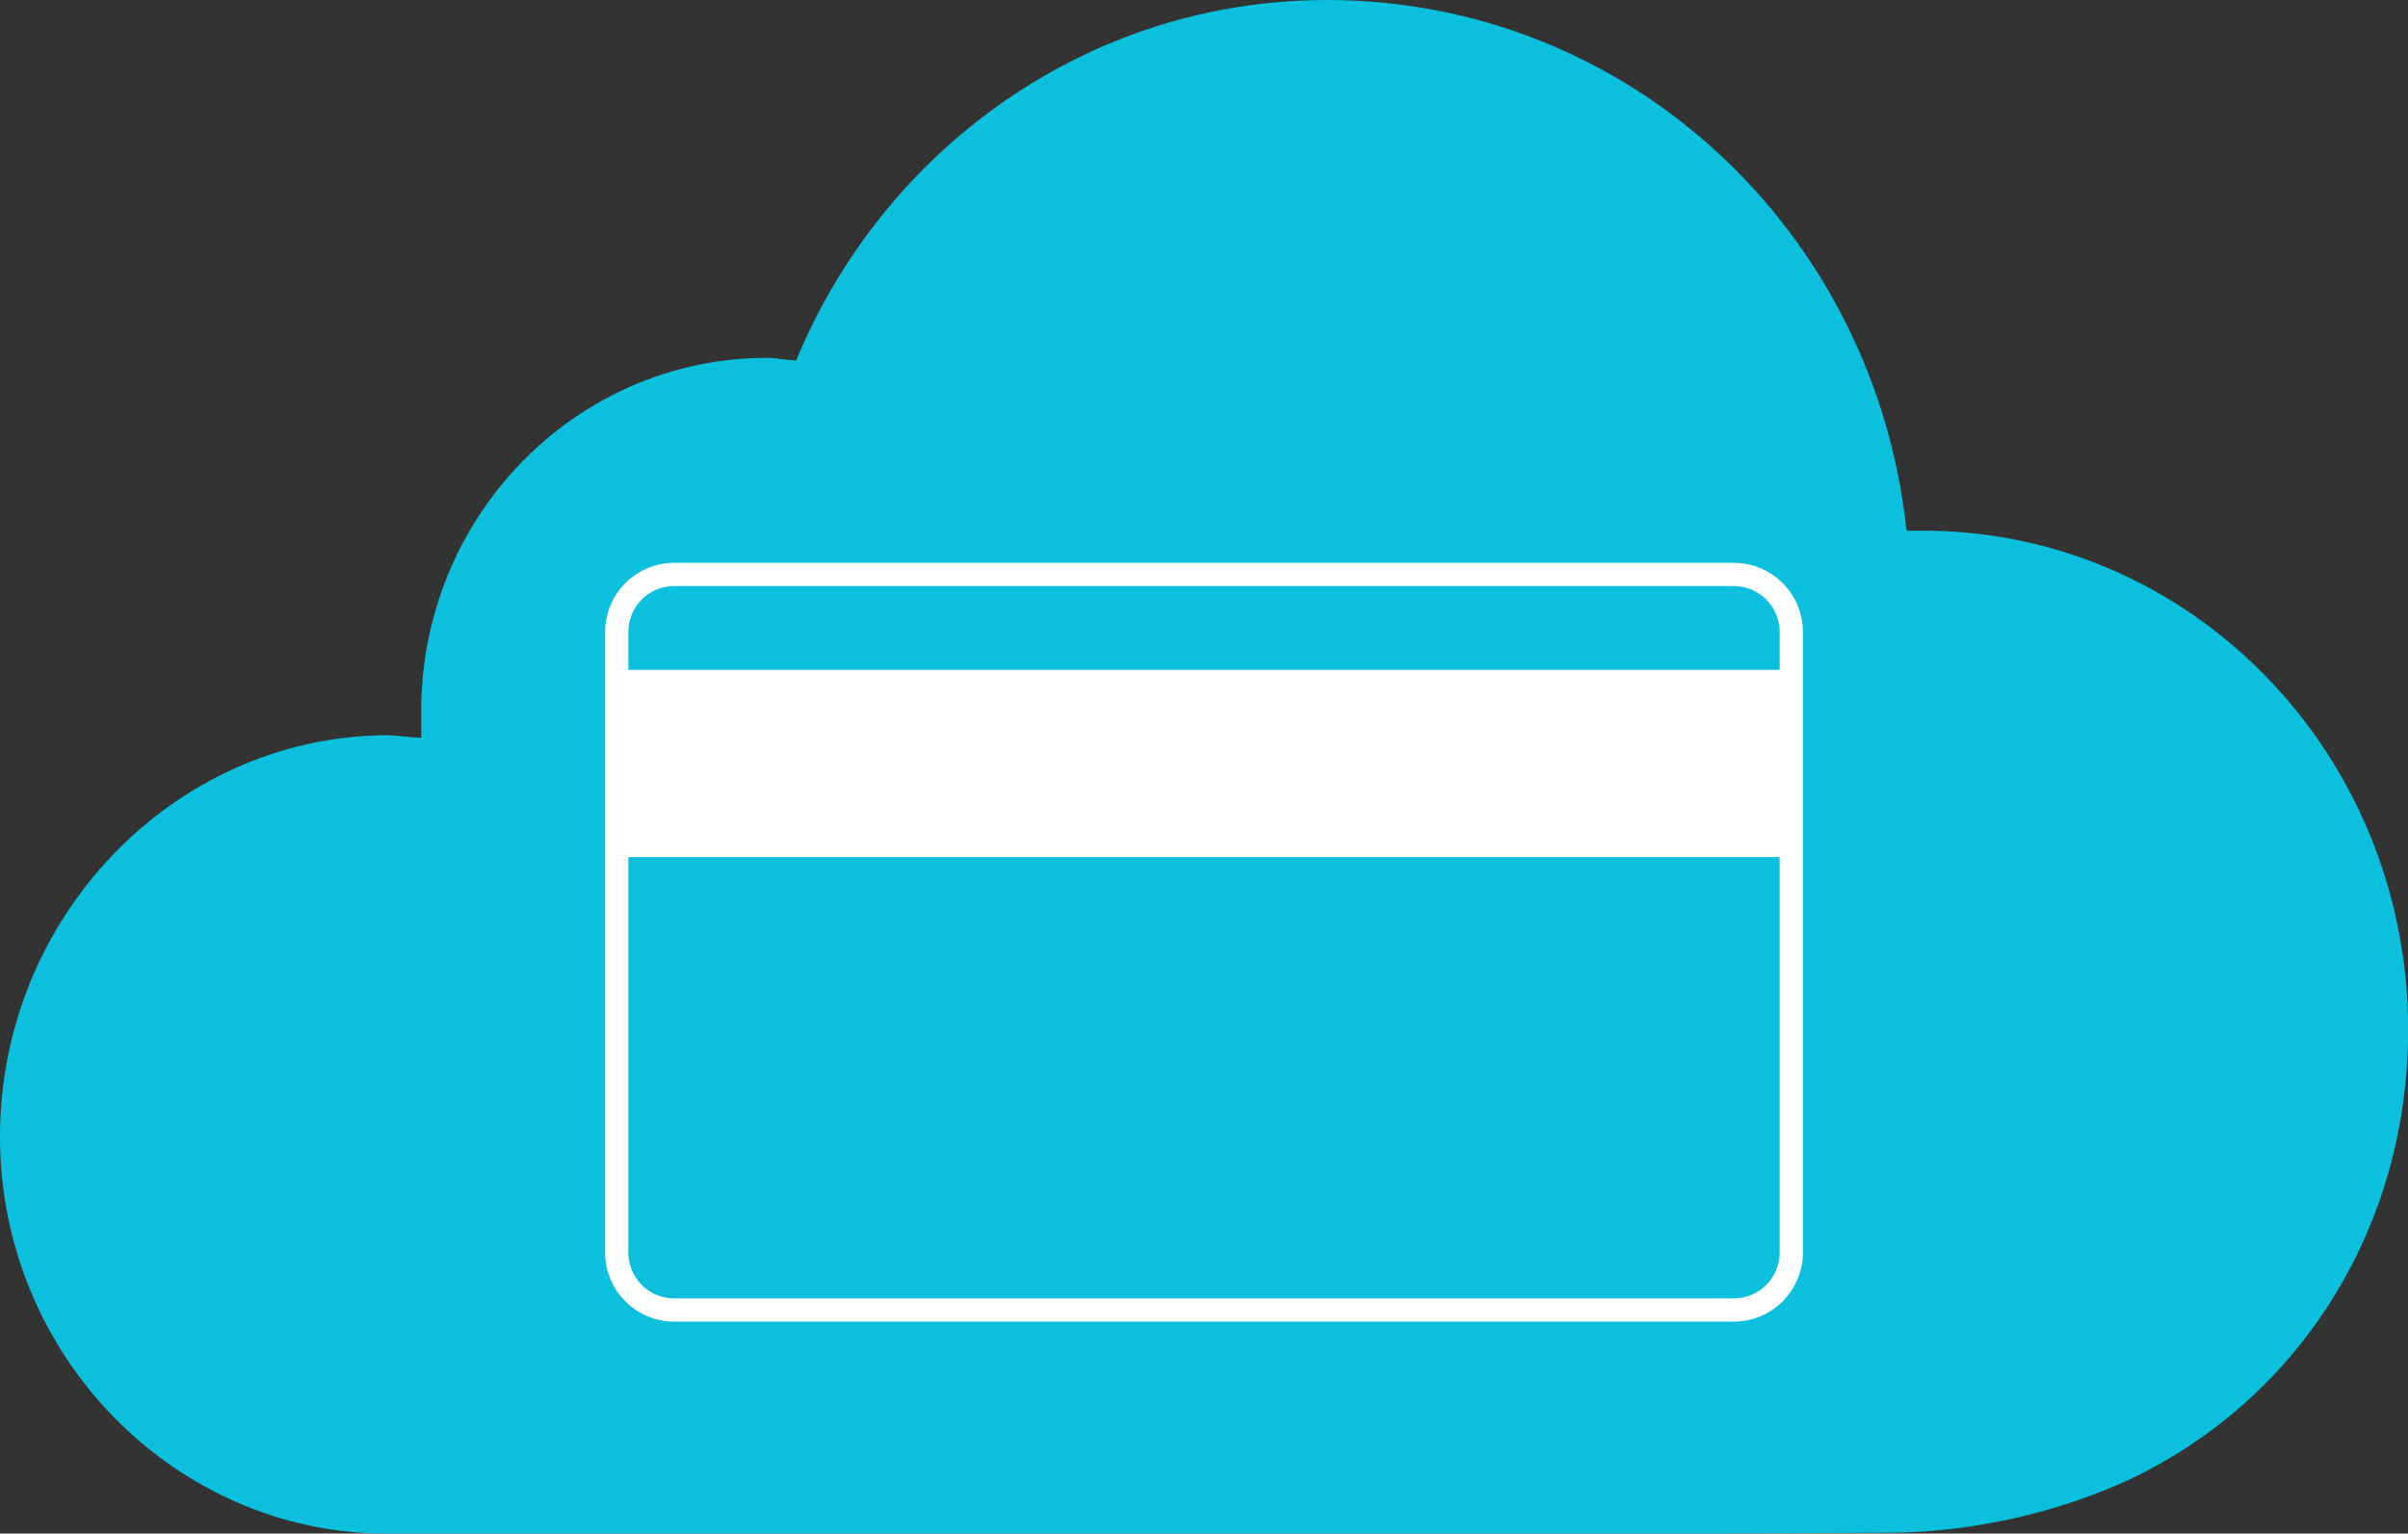 <?xml version="1.0" encoding="UTF-8" standalone="no"?>
<!-- Generator: Adobe Illustrator 20.0.0, SVG Export Plug-In . SVG Version: 6.00 Build 0)  -->

<svg
   version="1.1"
   x="0px"
   y="0px"
   viewBox="0 0 200 127.401"
   xml:space="preserve"
   id="svg30"
   width="200"
   height="127.401"
   sodipodi:docname="logo-nube-factu.svg"
   inkscape:version="1.4 (86a8ad7, 2024-10-11)"
   xmlns:inkscape="http://www.inkscape.org/namespaces/inkscape"
   xmlns:sodipodi="http://sodipodi.sourceforge.net/DTD/sodipodi-0.dtd"
   xmlns="http://www.w3.org/2000/svg"
   xmlns:svg="http://www.w3.org/2000/svg"><rect x="0" y="0" width="200" height="127.401" fill="#333333" stroke="none"/><sodipodi:namedview
   id="namedview1"
   pagecolor="#ffffff"
   bordercolor="#111111"
   borderopacity="1"
   inkscape:showpageshadow="0"
   inkscape:pageopacity="0"
   inkscape:pagecheckerboard="1"
   inkscape:deskcolor="#d1d1d1"
   inkscape:zoom="5.981095"
   inkscape:cx="100.06529"
   inkscape:cy="63.70071"
   inkscape:window-width="1920"
   inkscape:window-height="991"
   inkscape:window-x="-9"
   inkscape:window-y="-9"
   inkscape:window-maximized="1"
   inkscape:current-layer="svg30" /><defs
   id="defs30" />
<style
   type="text/css"
   id="style1">
	.st0{display:none;}
	.st1{display:inline;fill:#FFFFFF;}
	.st2{display:inline;fill:#48647C;}
	.st3{display:inline;fill:#6BC0DC;}
	.st4{fill:#FFFFFF;}
	.st5{fill:#6BC0DC;}
</style>



<g
   style="clip-rule:evenodd;display:inline;fill-rule:evenodd;image-rendering:optimizeQuality;shape-rendering:geometricPrecision;text-rendering:geometricPrecision"
   id="g1"
   transform="matrix(0.097,0,0,0.097,20.043,-13.279)"><path
     id="path35"
     style="color:#000000;font-style:normal;font-variant:normal;font-weight:normal;font-stretch:normal;font-size:medium;line-height:normal;font-family:sans-serif;font-variant-ligatures:normal;font-variant-position:normal;font-variant-caps:normal;font-variant-numeric:normal;font-variant-alternates:normal;font-variant-east-asian:normal;font-feature-settings:normal;font-variation-settings:normal;text-indent:0;text-align:start;text-decoration-line:none;text-decoration-style:solid;text-decoration-color:#000000;letter-spacing:normal;word-spacing:normal;text-transform:none;writing-mode:lr-tb;direction:ltr;text-orientation:mixed;dominant-baseline:auto;baseline-shift:baseline;text-anchor:start;white-space:normal;shape-padding:0;shape-margin:0;inline-size:0;clip-rule:nonzero;display:inline;overflow:visible;visibility:visible;isolation:auto;mix-blend-mode:normal;color-interpolation:sRGB;color-interpolation-filters:linearRGB;solid-color:#000000;solid-opacity:1;vector-effect:none;fill:#0ac0dd;fill-opacity:1;fill-rule:evenodd;stroke:none;stroke-width:20.849;stroke-linecap:butt;stroke-linejoin:miter;stroke-miterlimit:4;stroke-dasharray:none;stroke-dashoffset:0;stroke-opacity:1;-inkscape-stroke:none;color-rendering:auto;image-rendering:auto;shape-rendering:auto;text-rendering:auto;enable-background:accumulate;stop-color:#000000"
     d="m 929.649,136.905 c -204.323,0 -379.468,127.186 -454.526,308.575 -8.34,0 -16.67,-2.094 -25.01,-2.094 -164.71,0 -298.155,137.601 -296.07,306.481 v 18.767 c -10.425,0 -20.848,-2.074 -31.272,-2.074 -181.389,2.085 -329.416,156.371 -329.416,344.015 0,187.644 150.121,339.847 331.51,339.847 H 1248.635 l 161.899,-0.785 c 128.984,-0.622 221.725,-53.423 221.725,-53.423 135.52,-70.888 223.094,-212.672 223.094,-377.382 0,-237.682 -187.637,-429.506 -419.065,-427.421 h -10.431 C 1398.754,334.964 1188.181,136.905 929.649,136.905 Z" /></g><path
   id="rect2"
   style="display:inline;fill:#ffffff;fill-opacity:0;fill-rule:evenodd;stroke:#ffffff;stroke-width:1.931;stroke-linecap:round;stroke-linejoin:round;paint-order:stroke markers fill"
   d="m 56.003,47.723 h 87.994 c 2.648,0 4.779,2.132 4.779,4.779 v 51.55 c 0,2.648 -2.132,4.779 -4.779,4.779 H 56.003 c -2.648,0 -4.779,-2.132 -4.779,-4.779 V 52.502 c 0,-2.648 2.132,-4.779 4.779,-4.779 z" /><path
   id="rect3"
   style="fill:#ffffff;fill-rule:evenodd;stroke:#ffffff;stroke-width:0;stroke-linecap:round;stroke-linejoin:round;stroke-opacity:0.821;paint-order:stroke markers fill"
   d="M 51.17,55.65 H 148.475 V 71.205 H 51.17 Z" /></svg>
